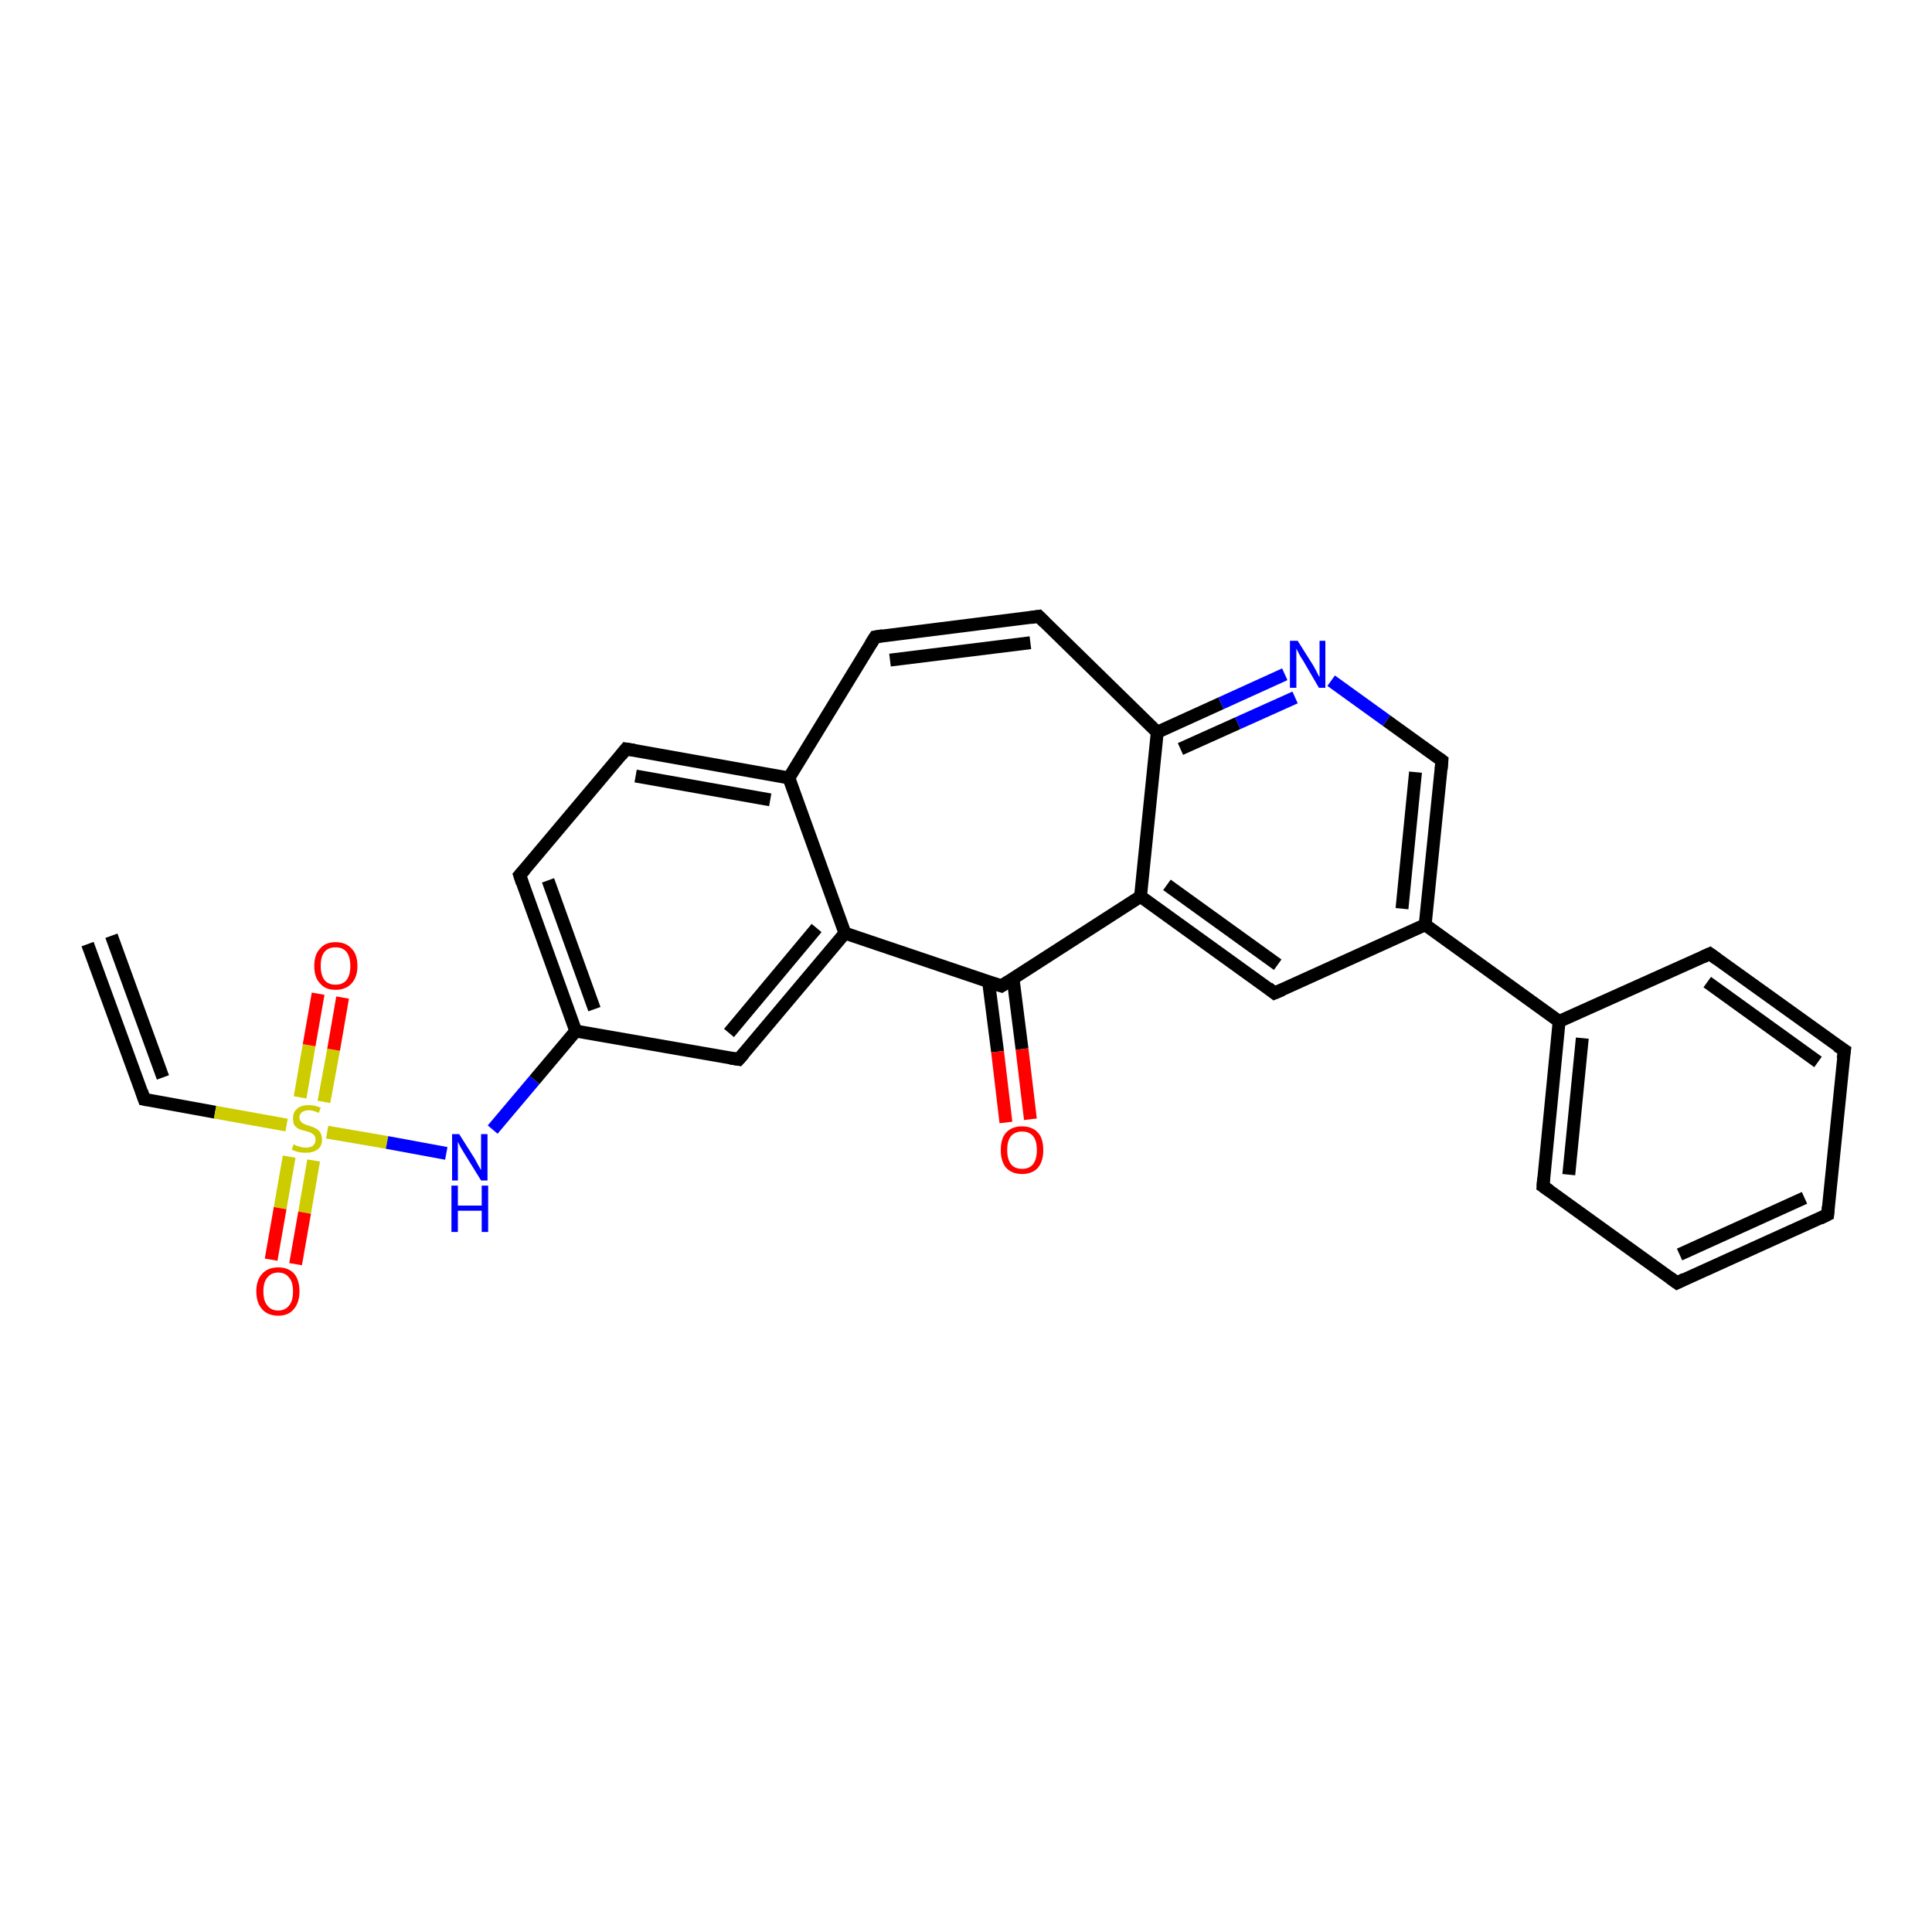 <?xml version='1.0' encoding='iso-8859-1'?>
<svg version='1.1' baseProfile='full'
              xmlns='http://www.w3.org/2000/svg'
                      xmlns:rdkit='http://www.rdkit.org/xml'
                      xmlns:xlink='http://www.w3.org/1999/xlink'
                  xml:space='preserve'
width='300px' height='300px' viewBox='0 0 300 300'>
<!-- END OF HEADER -->
<rect style='opacity:1.0;fill:#FFFFFF;stroke:none' width='300.0' height='300.0' x='0.0' y='0.0'> </rect>
<path class='bond-0 atom-0 atom-1' d='M 13.6,146.6 L 22.4,170.7' style='fill:none;fill-rule:evenodd;stroke:#000000;stroke-width:2.0px;stroke-linecap:butt;stroke-linejoin:miter;stroke-opacity:1' />
<path class='bond-0 atom-0 atom-1' d='M 17.3,145.3 L 25.3,167.3' style='fill:none;fill-rule:evenodd;stroke:#000000;stroke-width:2.0px;stroke-linecap:butt;stroke-linejoin:miter;stroke-opacity:1' />
<path class='bond-1 atom-1 atom-2' d='M 22.4,170.7 L 33.4,172.7' style='fill:none;fill-rule:evenodd;stroke:#000000;stroke-width:2.0px;stroke-linecap:butt;stroke-linejoin:miter;stroke-opacity:1' />
<path class='bond-1 atom-1 atom-2' d='M 33.4,172.7 L 44.5,174.7' style='fill:none;fill-rule:evenodd;stroke:#CCCC00;stroke-width:2.0px;stroke-linecap:butt;stroke-linejoin:miter;stroke-opacity:1' />
<path class='bond-2 atom-2 atom-3' d='M 50.3,171.1 L 51.8,163.0' style='fill:none;fill-rule:evenodd;stroke:#CCCC00;stroke-width:2.0px;stroke-linecap:butt;stroke-linejoin:miter;stroke-opacity:1' />
<path class='bond-2 atom-2 atom-3' d='M 51.8,163.0 L 53.2,154.9' style='fill:none;fill-rule:evenodd;stroke:#FF0000;stroke-width:2.0px;stroke-linecap:butt;stroke-linejoin:miter;stroke-opacity:1' />
<path class='bond-2 atom-2 atom-3' d='M 46.6,170.4 L 48.0,162.3' style='fill:none;fill-rule:evenodd;stroke:#CCCC00;stroke-width:2.0px;stroke-linecap:butt;stroke-linejoin:miter;stroke-opacity:1' />
<path class='bond-2 atom-2 atom-3' d='M 48.0,162.3 L 49.4,154.3' style='fill:none;fill-rule:evenodd;stroke:#FF0000;stroke-width:2.0px;stroke-linecap:butt;stroke-linejoin:miter;stroke-opacity:1' />
<path class='bond-3 atom-2 atom-4' d='M 44.9,179.6 L 43.5,187.6' style='fill:none;fill-rule:evenodd;stroke:#CCCC00;stroke-width:2.0px;stroke-linecap:butt;stroke-linejoin:miter;stroke-opacity:1' />
<path class='bond-3 atom-2 atom-4' d='M 43.5,187.6 L 42.1,195.6' style='fill:none;fill-rule:evenodd;stroke:#FF0000;stroke-width:2.0px;stroke-linecap:butt;stroke-linejoin:miter;stroke-opacity:1' />
<path class='bond-3 atom-2 atom-4' d='M 48.7,180.2 L 47.3,188.3' style='fill:none;fill-rule:evenodd;stroke:#CCCC00;stroke-width:2.0px;stroke-linecap:butt;stroke-linejoin:miter;stroke-opacity:1' />
<path class='bond-3 atom-2 atom-4' d='M 47.3,188.3 L 45.9,196.3' style='fill:none;fill-rule:evenodd;stroke:#FF0000;stroke-width:2.0px;stroke-linecap:butt;stroke-linejoin:miter;stroke-opacity:1' />
<path class='bond-4 atom-2 atom-5' d='M 50.8,175.8 L 60.1,177.4' style='fill:none;fill-rule:evenodd;stroke:#CCCC00;stroke-width:2.0px;stroke-linecap:butt;stroke-linejoin:miter;stroke-opacity:1' />
<path class='bond-4 atom-2 atom-5' d='M 60.1,177.4 L 69.3,179.1' style='fill:none;fill-rule:evenodd;stroke:#0000FF;stroke-width:2.0px;stroke-linecap:butt;stroke-linejoin:miter;stroke-opacity:1' />
<path class='bond-5 atom-5 atom-6' d='M 76.5,175.4 L 83.0,167.7' style='fill:none;fill-rule:evenodd;stroke:#0000FF;stroke-width:2.0px;stroke-linecap:butt;stroke-linejoin:miter;stroke-opacity:1' />
<path class='bond-5 atom-5 atom-6' d='M 83.0,167.7 L 89.4,160.1' style='fill:none;fill-rule:evenodd;stroke:#000000;stroke-width:2.0px;stroke-linecap:butt;stroke-linejoin:miter;stroke-opacity:1' />
<path class='bond-6 atom-6 atom-7' d='M 89.4,160.1 L 80.7,135.9' style='fill:none;fill-rule:evenodd;stroke:#000000;stroke-width:2.0px;stroke-linecap:butt;stroke-linejoin:miter;stroke-opacity:1' />
<path class='bond-6 atom-6 atom-7' d='M 92.3,156.7 L 85.1,136.7' style='fill:none;fill-rule:evenodd;stroke:#000000;stroke-width:2.0px;stroke-linecap:butt;stroke-linejoin:miter;stroke-opacity:1' />
<path class='bond-7 atom-7 atom-8' d='M 80.7,135.9 L 97.2,116.3' style='fill:none;fill-rule:evenodd;stroke:#000000;stroke-width:2.0px;stroke-linecap:butt;stroke-linejoin:miter;stroke-opacity:1' />
<path class='bond-8 atom-8 atom-9' d='M 97.2,116.3 L 122.5,120.8' style='fill:none;fill-rule:evenodd;stroke:#000000;stroke-width:2.0px;stroke-linecap:butt;stroke-linejoin:miter;stroke-opacity:1' />
<path class='bond-8 atom-8 atom-9' d='M 98.7,120.5 L 119.6,124.2' style='fill:none;fill-rule:evenodd;stroke:#000000;stroke-width:2.0px;stroke-linecap:butt;stroke-linejoin:miter;stroke-opacity:1' />
<path class='bond-9 atom-9 atom-10' d='M 122.5,120.8 L 135.9,98.9' style='fill:none;fill-rule:evenodd;stroke:#000000;stroke-width:2.0px;stroke-linecap:butt;stroke-linejoin:miter;stroke-opacity:1' />
<path class='bond-10 atom-10 atom-11' d='M 135.9,98.9 L 161.3,95.7' style='fill:none;fill-rule:evenodd;stroke:#000000;stroke-width:2.0px;stroke-linecap:butt;stroke-linejoin:miter;stroke-opacity:1' />
<path class='bond-10 atom-10 atom-11' d='M 138.2,102.5 L 160.0,99.8' style='fill:none;fill-rule:evenodd;stroke:#000000;stroke-width:2.0px;stroke-linecap:butt;stroke-linejoin:miter;stroke-opacity:1' />
<path class='bond-11 atom-11 atom-12' d='M 161.3,95.7 L 179.7,113.7' style='fill:none;fill-rule:evenodd;stroke:#000000;stroke-width:2.0px;stroke-linecap:butt;stroke-linejoin:miter;stroke-opacity:1' />
<path class='bond-12 atom-12 atom-13' d='M 179.7,113.7 L 189.6,109.2' style='fill:none;fill-rule:evenodd;stroke:#000000;stroke-width:2.0px;stroke-linecap:butt;stroke-linejoin:miter;stroke-opacity:1' />
<path class='bond-12 atom-12 atom-13' d='M 189.6,109.2 L 199.5,104.7' style='fill:none;fill-rule:evenodd;stroke:#0000FF;stroke-width:2.0px;stroke-linecap:butt;stroke-linejoin:miter;stroke-opacity:1' />
<path class='bond-12 atom-12 atom-13' d='M 183.3,116.3 L 192.2,112.3' style='fill:none;fill-rule:evenodd;stroke:#000000;stroke-width:2.0px;stroke-linecap:butt;stroke-linejoin:miter;stroke-opacity:1' />
<path class='bond-12 atom-12 atom-13' d='M 192.2,112.3 L 201.1,108.3' style='fill:none;fill-rule:evenodd;stroke:#0000FF;stroke-width:2.0px;stroke-linecap:butt;stroke-linejoin:miter;stroke-opacity:1' />
<path class='bond-13 atom-13 atom-14' d='M 206.7,105.7 L 215.3,111.9' style='fill:none;fill-rule:evenodd;stroke:#0000FF;stroke-width:2.0px;stroke-linecap:butt;stroke-linejoin:miter;stroke-opacity:1' />
<path class='bond-13 atom-13 atom-14' d='M 215.3,111.9 L 223.9,118.1' style='fill:none;fill-rule:evenodd;stroke:#000000;stroke-width:2.0px;stroke-linecap:butt;stroke-linejoin:miter;stroke-opacity:1' />
<path class='bond-14 atom-14 atom-15' d='M 223.9,118.1 L 221.3,143.6' style='fill:none;fill-rule:evenodd;stroke:#000000;stroke-width:2.0px;stroke-linecap:butt;stroke-linejoin:miter;stroke-opacity:1' />
<path class='bond-14 atom-14 atom-15' d='M 219.8,119.9 L 217.7,141.1' style='fill:none;fill-rule:evenodd;stroke:#000000;stroke-width:2.0px;stroke-linecap:butt;stroke-linejoin:miter;stroke-opacity:1' />
<path class='bond-15 atom-15 atom-16' d='M 221.3,143.6 L 197.9,154.2' style='fill:none;fill-rule:evenodd;stroke:#000000;stroke-width:2.0px;stroke-linecap:butt;stroke-linejoin:miter;stroke-opacity:1' />
<path class='bond-16 atom-16 atom-17' d='M 197.9,154.2 L 177.1,139.2' style='fill:none;fill-rule:evenodd;stroke:#000000;stroke-width:2.0px;stroke-linecap:butt;stroke-linejoin:miter;stroke-opacity:1' />
<path class='bond-16 atom-16 atom-17' d='M 198.4,149.8 L 181.2,137.4' style='fill:none;fill-rule:evenodd;stroke:#000000;stroke-width:2.0px;stroke-linecap:butt;stroke-linejoin:miter;stroke-opacity:1' />
<path class='bond-17 atom-17 atom-18' d='M 177.1,139.2 L 155.5,153.1' style='fill:none;fill-rule:evenodd;stroke:#000000;stroke-width:2.0px;stroke-linecap:butt;stroke-linejoin:miter;stroke-opacity:1' />
<path class='bond-18 atom-18 atom-19' d='M 153.5,152.4 L 154.9,163.3' style='fill:none;fill-rule:evenodd;stroke:#000000;stroke-width:2.0px;stroke-linecap:butt;stroke-linejoin:miter;stroke-opacity:1' />
<path class='bond-18 atom-18 atom-19' d='M 154.9,163.3 L 156.2,174.3' style='fill:none;fill-rule:evenodd;stroke:#FF0000;stroke-width:2.0px;stroke-linecap:butt;stroke-linejoin:miter;stroke-opacity:1' />
<path class='bond-18 atom-18 atom-19' d='M 157.3,151.9 L 158.7,162.9' style='fill:none;fill-rule:evenodd;stroke:#000000;stroke-width:2.0px;stroke-linecap:butt;stroke-linejoin:miter;stroke-opacity:1' />
<path class='bond-18 atom-18 atom-19' d='M 158.7,162.9 L 160.0,173.8' style='fill:none;fill-rule:evenodd;stroke:#FF0000;stroke-width:2.0px;stroke-linecap:butt;stroke-linejoin:miter;stroke-opacity:1' />
<path class='bond-19 atom-18 atom-20' d='M 155.5,153.1 L 131.2,144.9' style='fill:none;fill-rule:evenodd;stroke:#000000;stroke-width:2.0px;stroke-linecap:butt;stroke-linejoin:miter;stroke-opacity:1' />
<path class='bond-20 atom-20 atom-21' d='M 131.2,144.9 L 114.7,164.5' style='fill:none;fill-rule:evenodd;stroke:#000000;stroke-width:2.0px;stroke-linecap:butt;stroke-linejoin:miter;stroke-opacity:1' />
<path class='bond-20 atom-20 atom-21' d='M 126.8,144.1 L 113.2,160.4' style='fill:none;fill-rule:evenodd;stroke:#000000;stroke-width:2.0px;stroke-linecap:butt;stroke-linejoin:miter;stroke-opacity:1' />
<path class='bond-21 atom-15 atom-22' d='M 221.3,143.6 L 242.1,158.6' style='fill:none;fill-rule:evenodd;stroke:#000000;stroke-width:2.0px;stroke-linecap:butt;stroke-linejoin:miter;stroke-opacity:1' />
<path class='bond-22 atom-22 atom-23' d='M 242.1,158.6 L 239.6,184.2' style='fill:none;fill-rule:evenodd;stroke:#000000;stroke-width:2.0px;stroke-linecap:butt;stroke-linejoin:miter;stroke-opacity:1' />
<path class='bond-22 atom-22 atom-23' d='M 245.7,161.2 L 243.6,182.4' style='fill:none;fill-rule:evenodd;stroke:#000000;stroke-width:2.0px;stroke-linecap:butt;stroke-linejoin:miter;stroke-opacity:1' />
<path class='bond-23 atom-23 atom-24' d='M 239.6,184.2 L 260.4,199.2' style='fill:none;fill-rule:evenodd;stroke:#000000;stroke-width:2.0px;stroke-linecap:butt;stroke-linejoin:miter;stroke-opacity:1' />
<path class='bond-24 atom-24 atom-25' d='M 260.4,199.2 L 283.8,188.6' style='fill:none;fill-rule:evenodd;stroke:#000000;stroke-width:2.0px;stroke-linecap:butt;stroke-linejoin:miter;stroke-opacity:1' />
<path class='bond-24 atom-24 atom-25' d='M 260.8,194.8 L 280.2,186.0' style='fill:none;fill-rule:evenodd;stroke:#000000;stroke-width:2.0px;stroke-linecap:butt;stroke-linejoin:miter;stroke-opacity:1' />
<path class='bond-25 atom-25 atom-26' d='M 283.8,188.6 L 286.4,163.1' style='fill:none;fill-rule:evenodd;stroke:#000000;stroke-width:2.0px;stroke-linecap:butt;stroke-linejoin:miter;stroke-opacity:1' />
<path class='bond-26 atom-26 atom-27' d='M 286.4,163.1 L 265.5,148.1' style='fill:none;fill-rule:evenodd;stroke:#000000;stroke-width:2.0px;stroke-linecap:butt;stroke-linejoin:miter;stroke-opacity:1' />
<path class='bond-26 atom-26 atom-27' d='M 282.3,164.9 L 265.1,152.5' style='fill:none;fill-rule:evenodd;stroke:#000000;stroke-width:2.0px;stroke-linecap:butt;stroke-linejoin:miter;stroke-opacity:1' />
<path class='bond-27 atom-21 atom-6' d='M 114.7,164.5 L 89.4,160.1' style='fill:none;fill-rule:evenodd;stroke:#000000;stroke-width:2.0px;stroke-linecap:butt;stroke-linejoin:miter;stroke-opacity:1' />
<path class='bond-28 atom-27 atom-22' d='M 265.5,148.1 L 242.1,158.6' style='fill:none;fill-rule:evenodd;stroke:#000000;stroke-width:2.0px;stroke-linecap:butt;stroke-linejoin:miter;stroke-opacity:1' />
<path class='bond-29 atom-20 atom-9' d='M 131.2,144.9 L 122.5,120.8' style='fill:none;fill-rule:evenodd;stroke:#000000;stroke-width:2.0px;stroke-linecap:butt;stroke-linejoin:miter;stroke-opacity:1' />
<path class='bond-30 atom-17 atom-12' d='M 177.1,139.2 L 179.7,113.7' style='fill:none;fill-rule:evenodd;stroke:#000000;stroke-width:2.0px;stroke-linecap:butt;stroke-linejoin:miter;stroke-opacity:1' />
<path d='M 22.0,169.5 L 22.4,170.7 L 22.9,170.8' style='fill:none;stroke:#000000;stroke-width:2.0px;stroke-linecap:butt;stroke-linejoin:miter;stroke-opacity:1;' />
<path d='M 81.1,137.1 L 80.7,135.9 L 81.5,135.0' style='fill:none;stroke:#000000;stroke-width:2.0px;stroke-linecap:butt;stroke-linejoin:miter;stroke-opacity:1;' />
<path d='M 96.4,117.3 L 97.2,116.3 L 98.5,116.5' style='fill:none;stroke:#000000;stroke-width:2.0px;stroke-linecap:butt;stroke-linejoin:miter;stroke-opacity:1;' />
<path d='M 135.2,100.0 L 135.9,98.9 L 137.1,98.7' style='fill:none;stroke:#000000;stroke-width:2.0px;stroke-linecap:butt;stroke-linejoin:miter;stroke-opacity:1;' />
<path d='M 160.0,95.9 L 161.3,95.7 L 162.2,96.6' style='fill:none;stroke:#000000;stroke-width:2.0px;stroke-linecap:butt;stroke-linejoin:miter;stroke-opacity:1;' />
<path d='M 223.5,117.8 L 223.9,118.1 L 223.8,119.4' style='fill:none;stroke:#000000;stroke-width:2.0px;stroke-linecap:butt;stroke-linejoin:miter;stroke-opacity:1;' />
<path d='M 199.1,153.7 L 197.9,154.2 L 196.9,153.4' style='fill:none;stroke:#000000;stroke-width:2.0px;stroke-linecap:butt;stroke-linejoin:miter;stroke-opacity:1;' />
<path d='M 156.6,152.4 L 155.5,153.1 L 154.3,152.7' style='fill:none;stroke:#000000;stroke-width:2.0px;stroke-linecap:butt;stroke-linejoin:miter;stroke-opacity:1;' />
<path d='M 115.5,163.6 L 114.7,164.5 L 113.4,164.3' style='fill:none;stroke:#000000;stroke-width:2.0px;stroke-linecap:butt;stroke-linejoin:miter;stroke-opacity:1;' />
<path d='M 239.7,182.9 L 239.6,184.2 L 240.6,184.9' style='fill:none;stroke:#000000;stroke-width:2.0px;stroke-linecap:butt;stroke-linejoin:miter;stroke-opacity:1;' />
<path d='M 259.3,198.4 L 260.4,199.2 L 261.6,198.6' style='fill:none;stroke:#000000;stroke-width:2.0px;stroke-linecap:butt;stroke-linejoin:miter;stroke-opacity:1;' />
<path d='M 282.6,189.2 L 283.8,188.6 L 283.9,187.4' style='fill:none;stroke:#000000;stroke-width:2.0px;stroke-linecap:butt;stroke-linejoin:miter;stroke-opacity:1;' />
<path d='M 286.2,164.4 L 286.4,163.1 L 285.3,162.4' style='fill:none;stroke:#000000;stroke-width:2.0px;stroke-linecap:butt;stroke-linejoin:miter;stroke-opacity:1;' />
<path d='M 266.6,148.9 L 265.5,148.1 L 264.4,148.6' style='fill:none;stroke:#000000;stroke-width:2.0px;stroke-linecap:butt;stroke-linejoin:miter;stroke-opacity:1;' />
<path class='atom-2' d='M 45.6 177.7
Q 45.7 177.7, 46.0 177.9
Q 46.4 178.0, 46.7 178.1
Q 47.1 178.2, 47.5 178.2
Q 48.2 178.2, 48.6 177.9
Q 49.0 177.5, 49.0 177.0
Q 49.0 176.6, 48.8 176.3
Q 48.6 176.1, 48.3 175.9
Q 48.0 175.8, 47.4 175.6
Q 46.8 175.5, 46.4 175.3
Q 46.0 175.1, 45.7 174.7
Q 45.5 174.3, 45.5 173.6
Q 45.5 172.7, 46.1 172.2
Q 46.7 171.6, 48.0 171.6
Q 48.8 171.6, 49.8 172.0
L 49.5 172.8
Q 48.6 172.4, 48.0 172.4
Q 47.3 172.4, 46.9 172.7
Q 46.5 173.0, 46.5 173.5
Q 46.5 173.9, 46.7 174.1
Q 46.9 174.4, 47.2 174.5
Q 47.5 174.7, 48.0 174.8
Q 48.6 175.0, 49.0 175.2
Q 49.4 175.4, 49.7 175.8
Q 50.0 176.3, 50.0 177.0
Q 50.0 178.0, 49.3 178.5
Q 48.6 179.0, 47.5 179.0
Q 46.9 179.0, 46.4 178.9
Q 45.9 178.8, 45.3 178.5
L 45.6 177.7
' fill='#CCCC00'/>
<path class='atom-3' d='M 48.8 150.0
Q 48.8 148.2, 49.7 147.3
Q 50.5 146.3, 52.1 146.3
Q 53.7 146.3, 54.6 147.3
Q 55.5 148.2, 55.5 150.0
Q 55.5 151.7, 54.6 152.7
Q 53.7 153.7, 52.1 153.7
Q 50.5 153.7, 49.7 152.7
Q 48.8 151.8, 48.8 150.0
M 52.1 152.9
Q 53.2 152.9, 53.8 152.2
Q 54.4 151.4, 54.4 150.0
Q 54.4 148.6, 53.8 147.8
Q 53.2 147.1, 52.1 147.1
Q 51.0 147.1, 50.4 147.8
Q 49.8 148.5, 49.8 150.0
Q 49.8 151.4, 50.4 152.2
Q 51.0 152.9, 52.1 152.9
' fill='#FF0000'/>
<path class='atom-4' d='M 39.8 200.5
Q 39.8 198.8, 40.7 197.8
Q 41.6 196.8, 43.2 196.8
Q 44.8 196.8, 45.7 197.8
Q 46.5 198.8, 46.5 200.5
Q 46.5 202.3, 45.6 203.3
Q 44.8 204.3, 43.2 204.3
Q 41.6 204.3, 40.7 203.3
Q 39.8 202.3, 39.8 200.5
M 43.2 203.5
Q 44.3 203.5, 44.9 202.7
Q 45.5 202.0, 45.5 200.5
Q 45.5 199.1, 44.9 198.4
Q 44.3 197.6, 43.2 197.6
Q 42.1 197.6, 41.5 198.4
Q 40.9 199.1, 40.9 200.5
Q 40.9 202.0, 41.5 202.7
Q 42.1 203.5, 43.2 203.5
' fill='#FF0000'/>
<path class='atom-5' d='M 71.3 176.1
L 73.7 179.9
Q 73.9 180.3, 74.3 181.0
Q 74.7 181.7, 74.7 181.7
L 74.7 176.1
L 75.7 176.1
L 75.7 183.3
L 74.7 183.3
L 72.1 179.1
Q 71.8 178.6, 71.5 178.1
Q 71.2 177.5, 71.1 177.3
L 71.1 183.3
L 70.2 183.3
L 70.2 176.1
L 71.3 176.1
' fill='#0000FF'/>
<path class='atom-5' d='M 70.1 184.1
L 71.1 184.1
L 71.1 187.2
L 74.8 187.2
L 74.8 184.1
L 75.8 184.1
L 75.8 191.3
L 74.8 191.3
L 74.8 188.0
L 71.1 188.0
L 71.1 191.3
L 70.1 191.3
L 70.1 184.1
' fill='#0000FF'/>
<path class='atom-13' d='M 201.5 99.5
L 203.9 103.3
Q 204.1 103.7, 204.5 104.4
Q 204.8 105.1, 204.9 105.1
L 204.9 99.5
L 205.8 99.5
L 205.8 106.8
L 204.8 106.8
L 202.3 102.5
Q 202.0 102.1, 201.7 101.5
Q 201.4 100.9, 201.3 100.7
L 201.3 106.8
L 200.3 106.8
L 200.3 99.5
L 201.5 99.5
' fill='#0000FF'/>
<path class='atom-19' d='M 155.4 178.6
Q 155.4 176.8, 156.2 175.9
Q 157.1 174.9, 158.7 174.9
Q 160.3 174.9, 161.2 175.9
Q 162.0 176.8, 162.0 178.6
Q 162.0 180.3, 161.2 181.3
Q 160.3 182.3, 158.7 182.3
Q 157.1 182.3, 156.2 181.3
Q 155.4 180.3, 155.4 178.6
M 158.7 181.5
Q 159.8 181.5, 160.4 180.8
Q 161.0 180.0, 161.0 178.6
Q 161.0 177.1, 160.4 176.4
Q 159.8 175.7, 158.7 175.7
Q 157.6 175.7, 157.0 176.4
Q 156.4 177.1, 156.4 178.6
Q 156.4 180.0, 157.0 180.8
Q 157.6 181.5, 158.7 181.5
' fill='#FF0000'/>
</svg>
